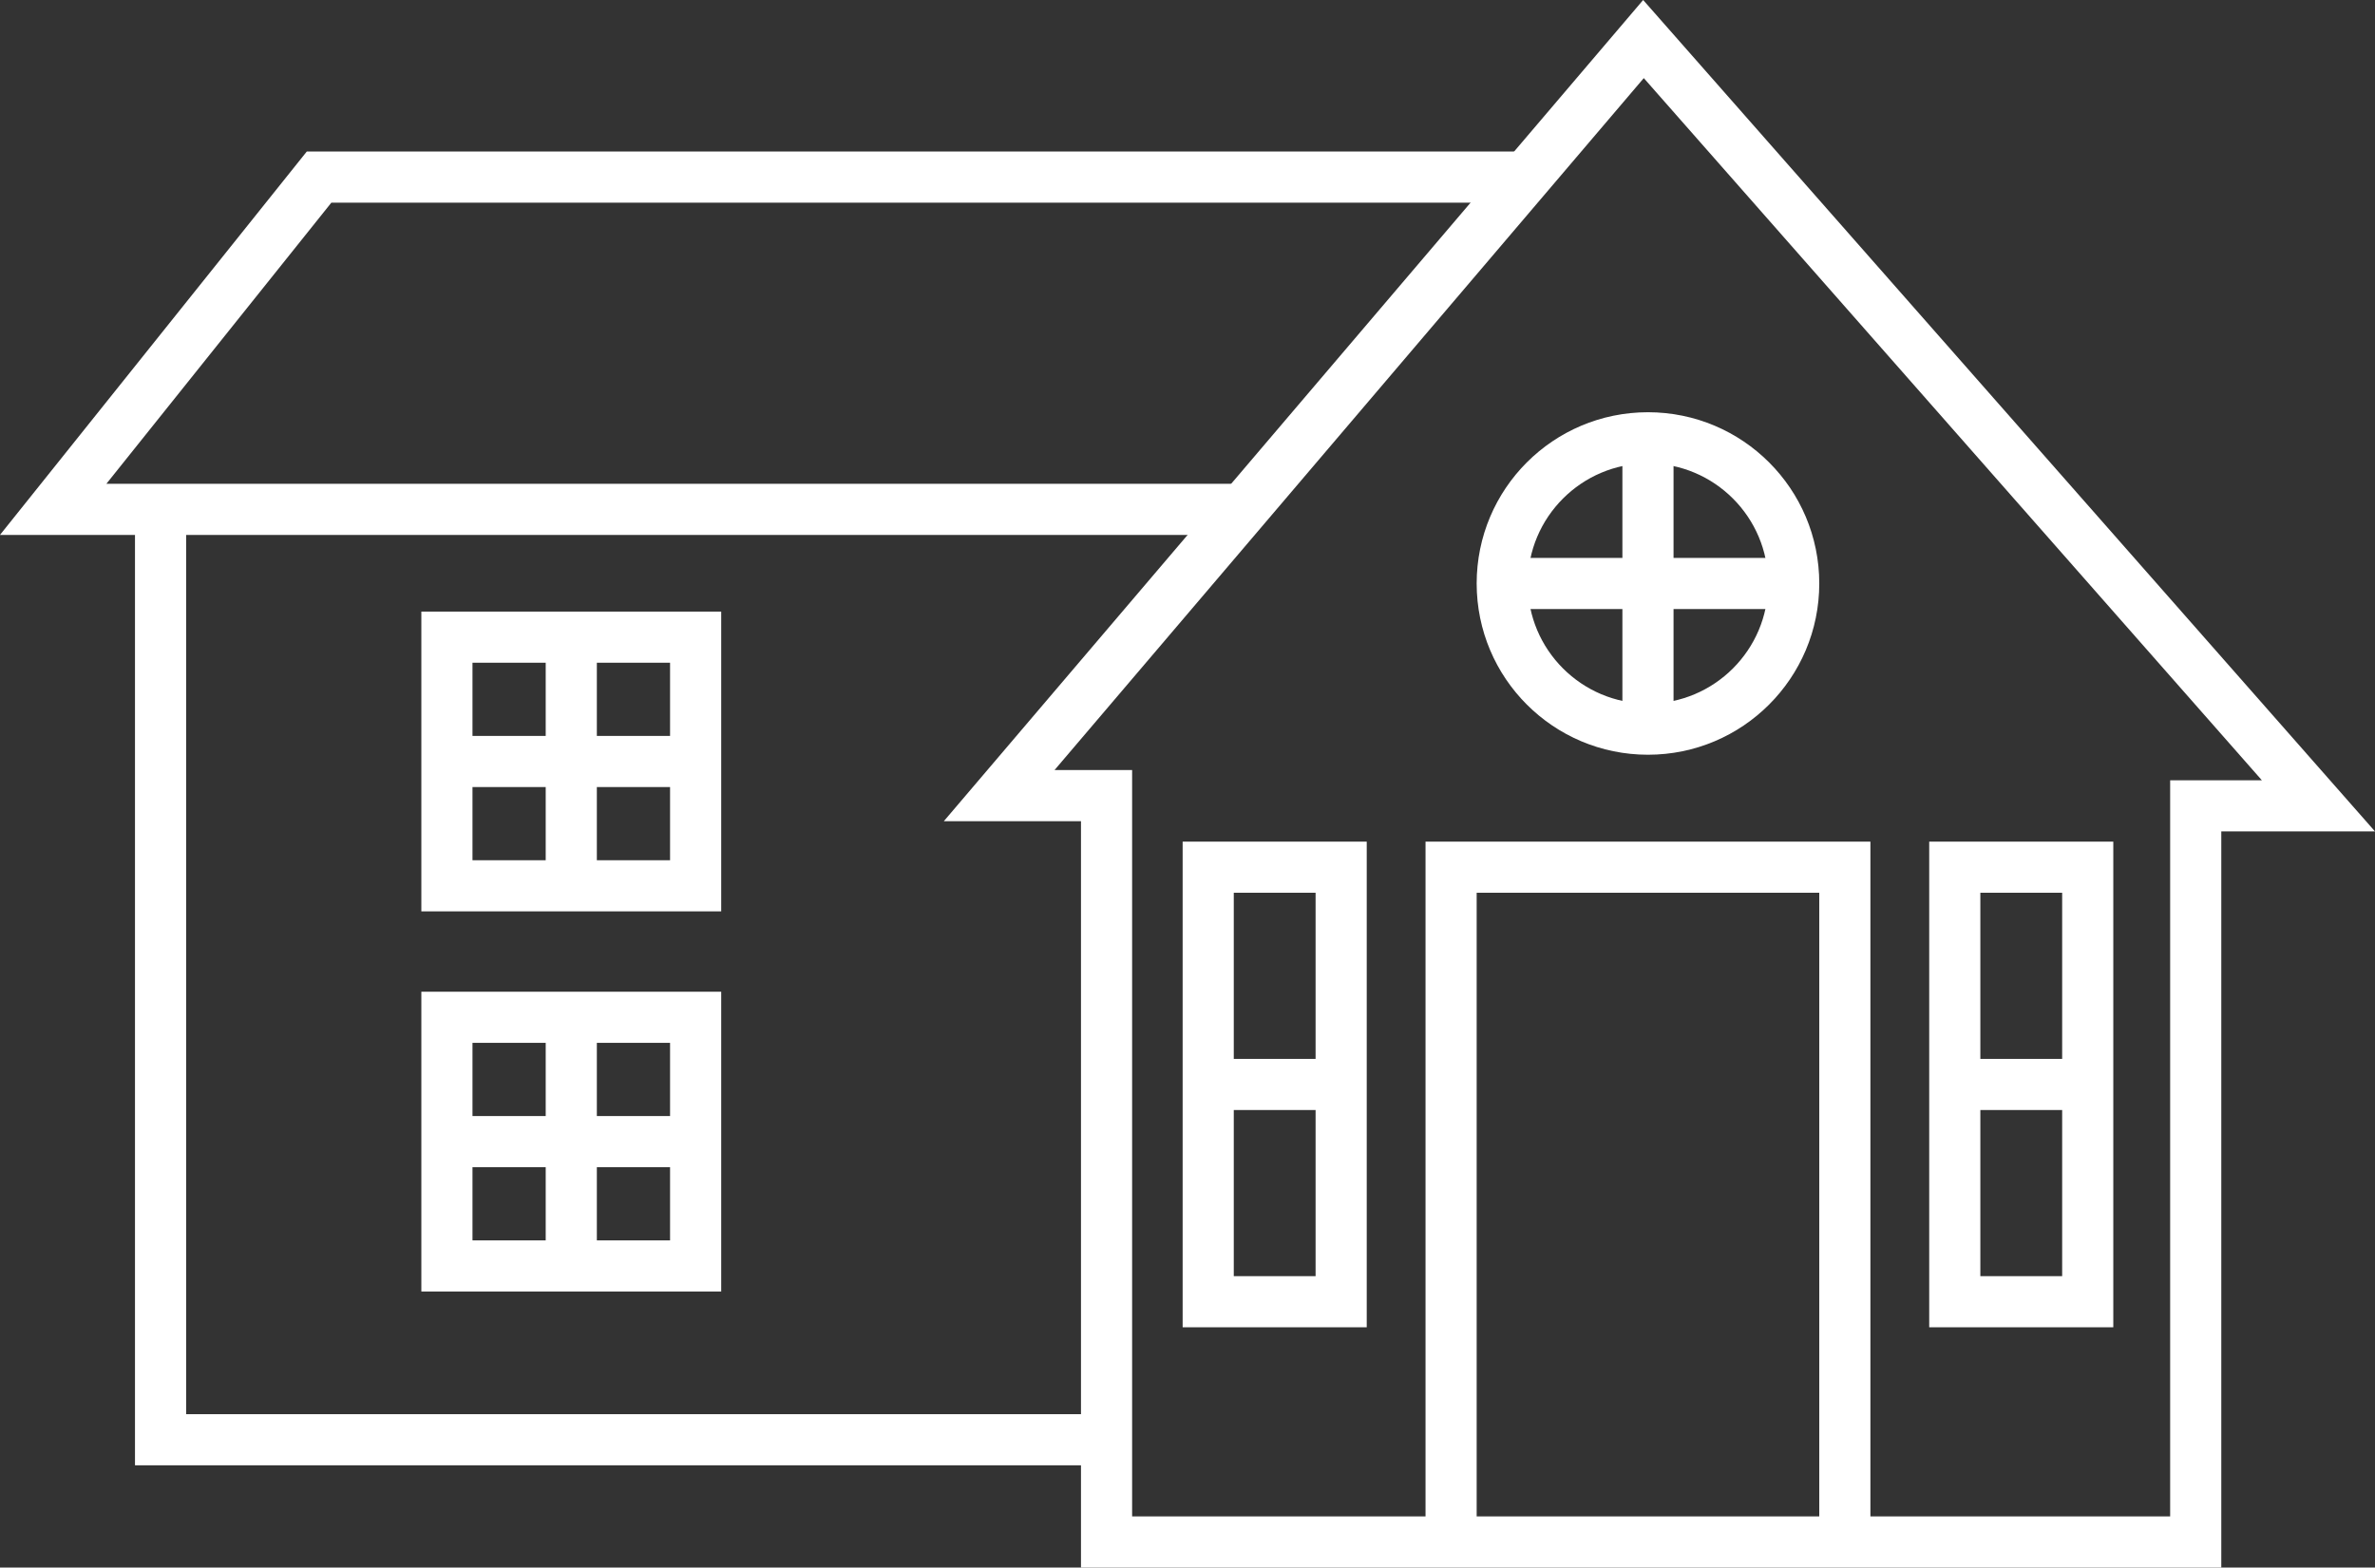 <?xml version="1.0" encoding="UTF-8"?><svg xmlns="http://www.w3.org/2000/svg" viewBox="0 0 464.46 306.64"><rect x="0" y="0" width="464.46" height="306.64" fill="#333333" stroke="none"/><g id="a"/><g id="b"><g id="c"><g><polygon points="429.4 301.64 429.4 157.64 453.4 157.64 321.4 7.64 195.4 155.64 216.4 155.64 216.4 301.64 429.4 301.64" fill="none" stroke="#fff" stroke-miterlimit="10" stroke-width="10"/><polyline points="243.4 99.64 10.4 99.64 62.4 34.64 298.4 34.64" fill="none" stroke="#fff" stroke-miterlimit="10" stroke-width="10"/><polyline points="31.4 99.64 31.4 281.64 216.4 281.64" fill="none" stroke="#fff" stroke-miterlimit="10" stroke-width="10"/><g><rect x="87.4" y="124.64" width="48.64" height="48.64" fill="none" stroke="#fff" stroke-miterlimit="10" stroke-width="10"/><line x1="111.72" y1="124.64" x2="111.72" y2="173.28" fill="none" stroke="#fff" stroke-miterlimit="10" stroke-width="10"/><line x1="87.4" y1="148.96" x2="136.04" y2="148.96" fill="none" stroke="#fff" stroke-miterlimit="10" stroke-width="10"/></g><g><rect x="87.4" y="199" width="48.64" height="48.64" fill="none" stroke="#fff" stroke-miterlimit="10" stroke-width="10"/><line x1="111.72" y1="199" x2="111.72" y2="247.64" fill="none" stroke="#fff" stroke-miterlimit="10" stroke-width="10"/><line x1="87.4" y1="223.32" x2="136.04" y2="223.32" fill="none" stroke="#fff" stroke-miterlimit="10" stroke-width="10"/></g><g><polyline points="283.78 301.64 283.78 169.64 360.78 169.64 360.78 301.64" fill="none" stroke="#fff" stroke-miterlimit="10" stroke-width="10"/><g><rect x="236.28" y="169.64" width="26" height="85" fill="none" stroke="#fff" stroke-miterlimit="10" stroke-width="10"/><line x1="236.28" y1="212.14" x2="262.28" y2="212.14" fill="none" stroke="#fff" stroke-miterlimit="10" stroke-width="10"/></g><g><rect x="382.28" y="169.64" width="26" height="85" fill="none" stroke="#fff" stroke-miterlimit="10" stroke-width="10"/><line x1="382.28" y1="212.14" x2="408.28" y2="212.14" fill="none" stroke="#fff" stroke-miterlimit="10" stroke-width="10"/></g></g><g><circle cx="322.28" cy="114.14" r="28.5" fill="none" stroke="#fff" stroke-miterlimit="10" stroke-width="10"/><line x1="322.28" y1="85.64" x2="322.28" y2="142.64" fill="none" stroke="#fff" stroke-miterlimit="10" stroke-width="10"/><line x1="293.78" y1="114.14" x2="350.78" y2="114.14" fill="none" stroke="#fff" stroke-miterlimit="10" stroke-width="10"/></g></g></g></g></svg>